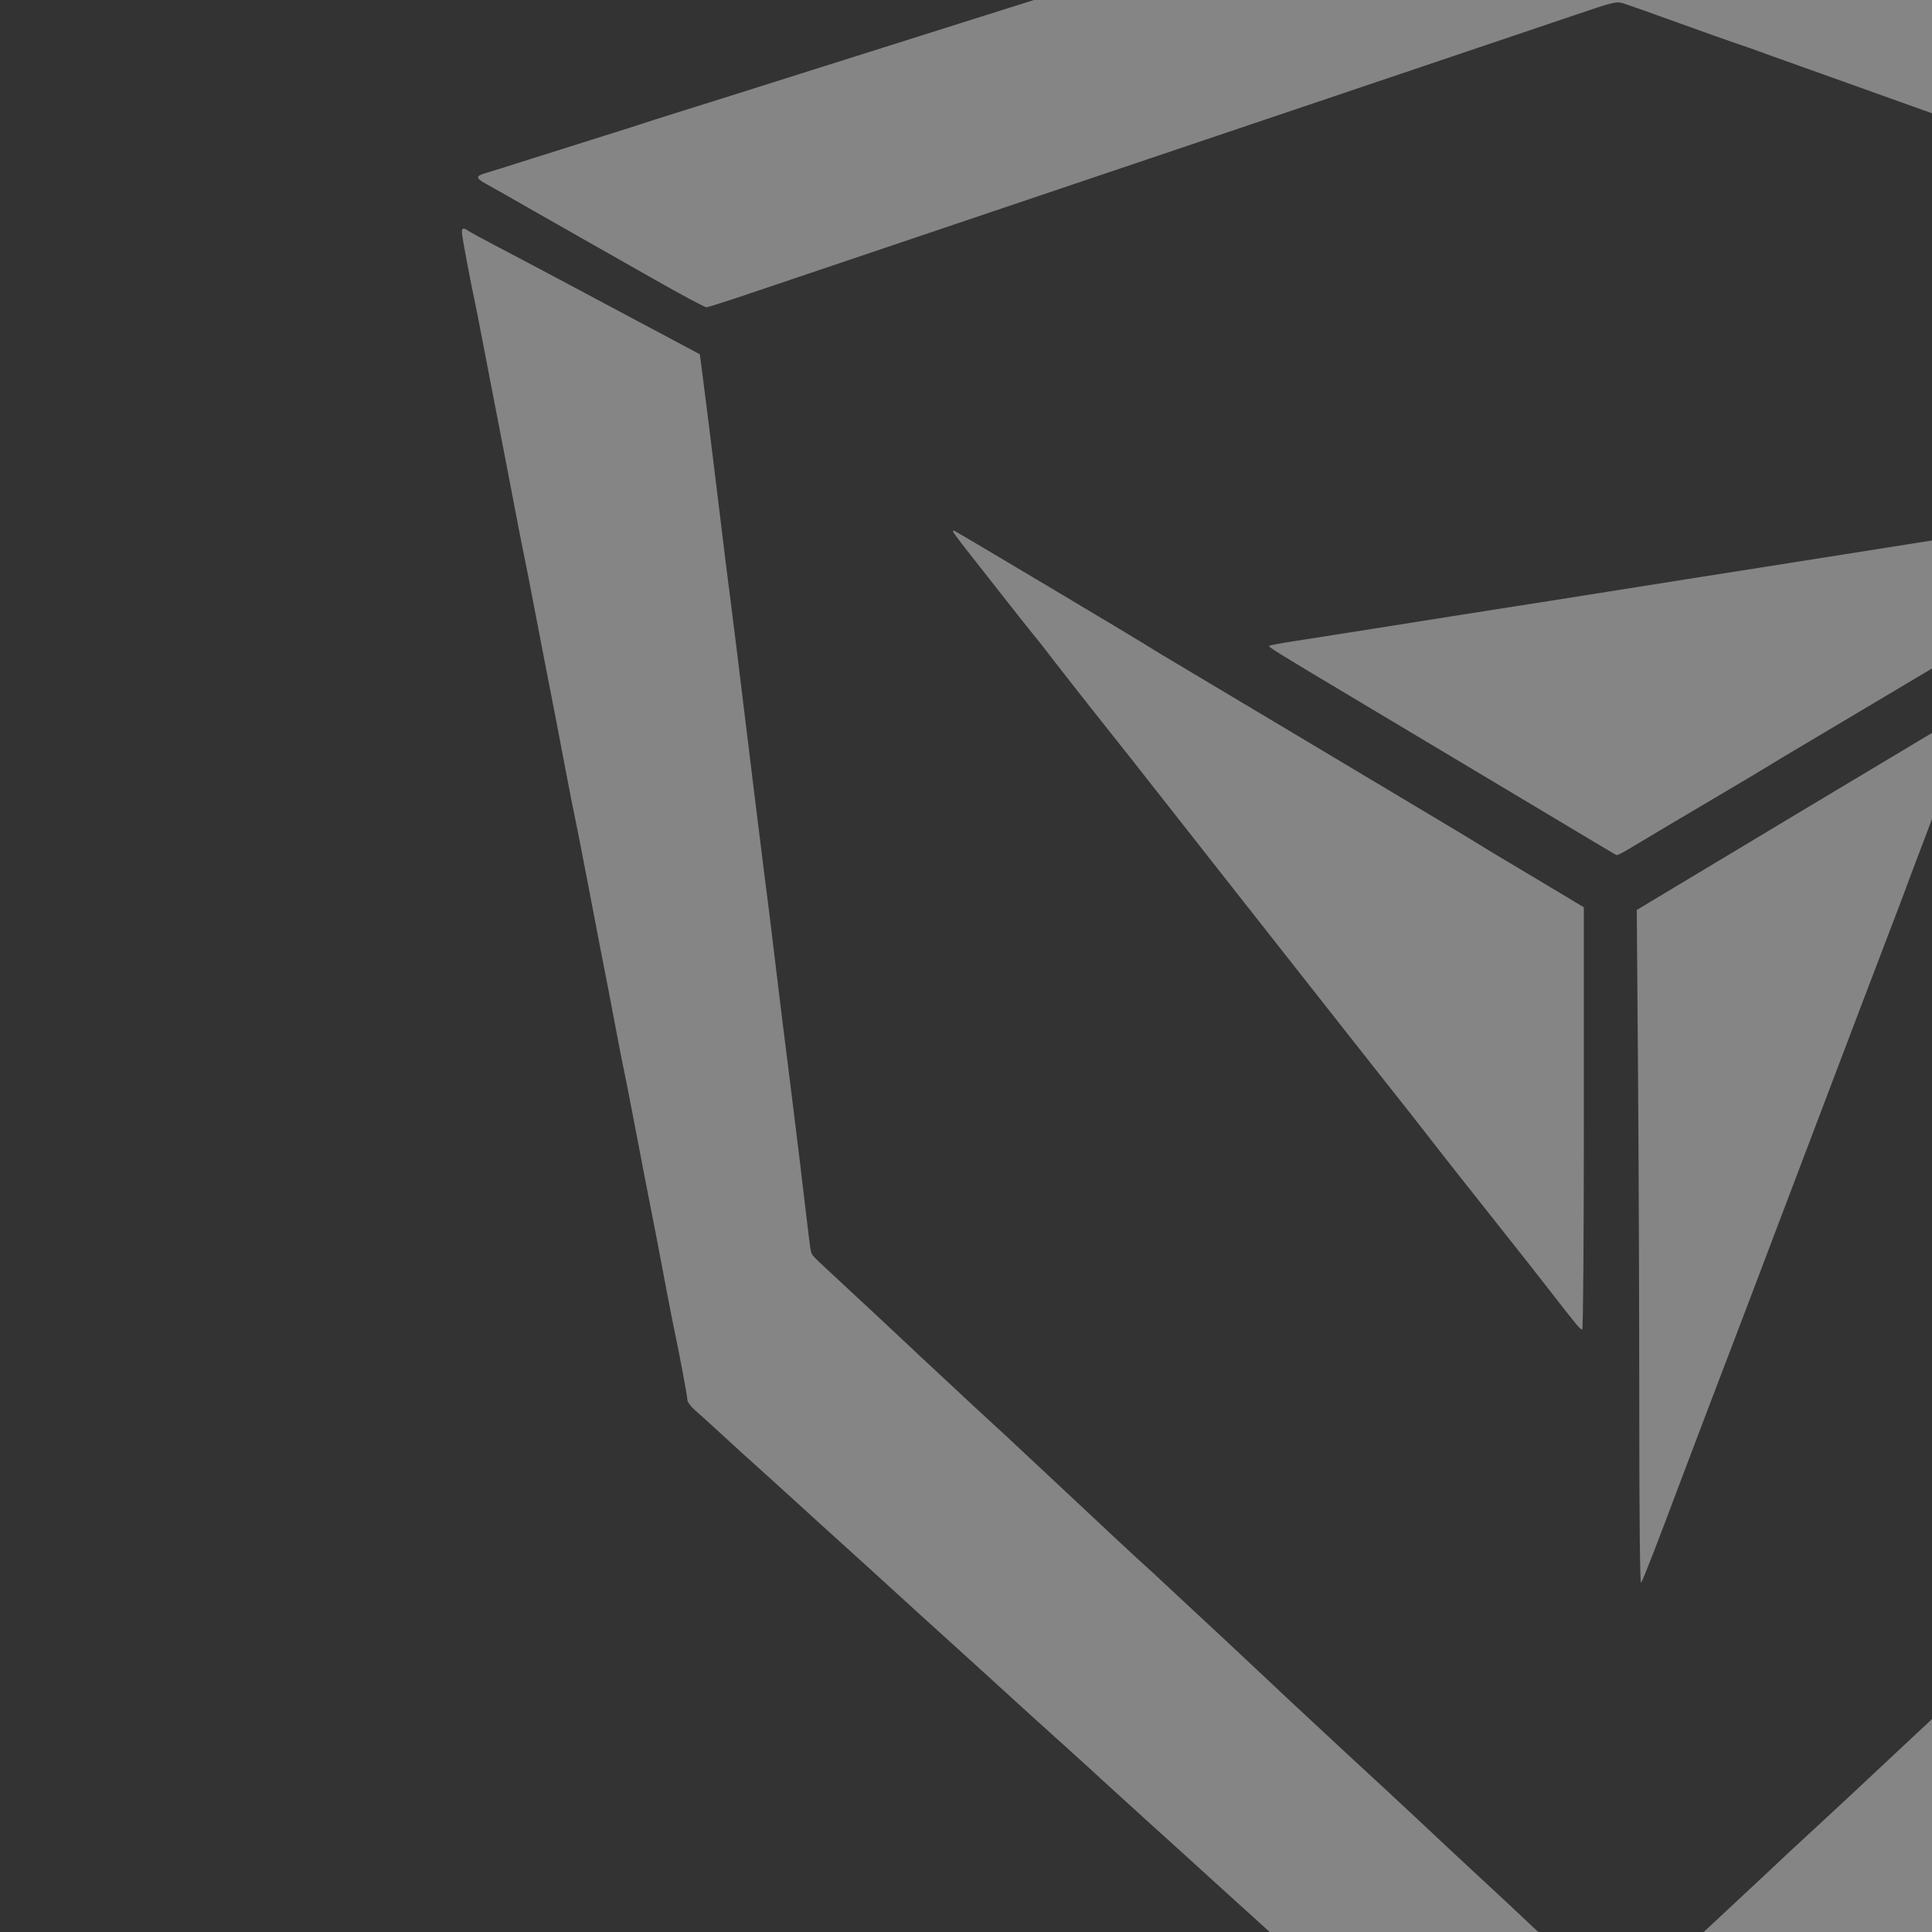 <svg width="640" height="640" viewBox="0 0 640 640" fill="none" xmlns="http://www.w3.org/2000/svg">
<rect x="0" y="0" width="640" height="640" fill="#333333" stroke="none"/>
<g clip-path="url(#clip0_5748_30089)">
<g opacity="0.4">
<path fill-rule="evenodd" clip-rule="evenodd" d="M527.2 -58.517C523.195 -57.198 515.217 -54.646 509.471 -52.847C503.725 -51.049 497.884 -49.188 496.491 -48.714C495.098 -48.239 488.403 -46.104 481.612 -43.971C474.821 -41.837 465.419 -38.864 460.717 -37.365C456.016 -35.865 449.178 -33.736 445.522 -32.633C441.865 -31.529 437.734 -30.237 436.341 -29.761C432.725 -28.526 419.281 -24.246 410.381 -21.496C406.202 -20.205 398.082 -17.64 392.336 -15.795C386.59 -13.952 377.615 -11.11 372.391 -9.482C367.168 -7.853 359.047 -5.286 354.346 -3.776C349.645 -2.267 342.522 -0.001 338.517 1.259C334.512 2.519 329.099 4.226 326.487 5.052C319.316 7.322 298.395 13.928 286.281 17.747C276.773 20.745 270.366 22.769 242.276 31.65C238.62 32.806 230.927 35.221 225.181 37.016C219.435 38.811 213.594 40.67 212.201 41.148C210.808 41.624 205.394 43.346 200.171 44.972C194.947 46.599 184.547 49.881 177.06 52.265C169.573 54.65 162.228 56.952 160.739 57.381C157.62 58.28 157.599 58.982 160.64 60.699C161.836 61.374 164.096 62.642 165.663 63.518C167.23 64.394 172.074 67.156 176.427 69.656C180.78 72.157 187.903 76.21 192.256 78.662C196.609 81.116 207.579 87.337 216.633 92.489C225.687 97.641 233.523 101.828 234.045 101.794C234.567 101.76 240.978 99.711 248.291 97.24C255.604 94.77 269.138 90.206 278.366 87.099C287.595 83.99 311.671 75.863 331.869 69.038C352.067 62.212 377.425 53.659 388.22 50.031C399.016 46.403 422.664 38.425 440.773 32.302C458.881 26.179 480.82 18.775 489.526 15.848C498.232 12.921 512.099 8.239 520.34 5.444C535.138 0.424 535.359 0.372 538.069 1.219C539.578 1.691 547.651 4.553 556.009 7.578C564.366 10.605 572.914 13.643 575.003 14.332C577.093 15.019 579.23 15.75 579.752 15.954C580.946 16.423 588.93 19.286 603.179 24.357C609.273 26.526 624.124 31.837 636.182 36.161C648.239 40.484 658.305 44.021 658.551 44.021C658.797 44.021 660.757 44.701 662.905 45.532C666.58 46.953 692.572 56.259 698.787 58.379C700.354 58.913 702.206 59.577 702.903 59.853C703.599 60.129 705.024 60.654 706.068 61.019C707.865 61.646 716.036 64.544 763.37 81.345C774.339 85.239 784.739 88.949 786.48 89.59C790.466 91.057 820.571 101.77 828.542 104.558L834.514 106.647L844.371 100.752C849.793 97.509 860.924 90.793 869.108 85.826C877.292 80.859 890.398 72.946 898.233 68.24C906.069 63.534 912.737 59.45 913.051 59.163C913.812 58.471 912.556 57.986 899.183 53.821C892.915 51.868 886.647 49.888 885.254 49.42C883.861 48.952 880.869 48.001 878.605 47.307C870.724 44.889 853.578 39.505 851.063 38.657C849.67 38.188 843.971 36.372 838.399 34.622C818.448 28.356 801.633 23.024 799.143 22.175C797.75 21.699 794.759 20.75 792.495 20.065C788.104 18.737 770.5 13.178 757.988 9.168C753.809 7.829 748.538 6.166 746.274 5.473C738.237 3.013 715.527 -4.167 713.033 -5.036C711.64 -5.521 709.076 -6.338 707.335 -6.851C703.283 -8.046 650.986 -24.563 634.837 -29.748C629.788 -31.369 623.947 -33.214 621.858 -33.846C617.758 -35.087 583.197 -46.026 580.069 -47.072C579.024 -47.422 573.895 -49.035 568.672 -50.656C563.448 -52.278 553.947 -55.287 547.557 -57.344C541.168 -59.401 535.612 -61.046 535.21 -60.999C534.81 -60.953 531.204 -59.836 527.2 -58.517ZM153 76.962C153 78.142 155.911 93.686 157.384 100.372C157.729 101.939 159.039 108.635 160.295 115.252C161.551 121.868 163.395 131.413 164.393 136.463C165.39 141.512 167.099 150.345 168.188 156.091C171.065 171.267 173.146 181.963 173.854 185.216C174.195 186.783 175.501 193.479 176.758 200.096C178.013 206.712 179.855 216.257 180.85 221.307C183.11 232.776 185.26 243.938 187.803 257.397C188.888 263.143 190.043 268.984 190.369 270.377C190.694 271.77 192.406 280.46 194.171 289.688C198.158 310.526 200.301 321.628 201.443 327.361C201.929 329.799 203.207 336.495 204.282 342.241C205.358 347.987 206.504 353.828 206.828 355.221C207.153 356.614 208.302 362.455 209.384 368.201C210.466 373.946 212.331 383.634 213.53 389.728C216.578 405.222 218.458 414.97 220.737 427.085C221.817 432.831 222.984 438.814 223.329 440.381C224.765 446.898 227.713 462.598 227.713 463.726C227.713 464.395 228.782 465.874 230.088 467.011C231.394 468.149 235.282 471.668 238.728 474.833C242.175 477.998 245.309 480.875 245.693 481.227C246.078 481.579 249.383 484.555 253.04 487.841C256.696 491.126 260.97 494.999 262.537 496.447C265.456 499.144 276.653 509.307 287.266 518.893C290.544 521.853 295.229 526.127 297.678 528.391C300.127 530.654 304.661 534.786 307.755 537.572C310.848 540.358 313.692 542.925 314.076 543.277C314.46 543.629 319.475 548.185 325.22 553.4C334.86 562.149 340.159 566.976 341.928 568.618C342.315 568.977 347.191 573.379 352.763 578.4C358.335 583.42 363.036 587.689 363.21 587.884C363.384 588.079 366.661 591.075 370.492 594.539C374.322 598.004 377.766 601.135 378.145 601.497C378.523 601.858 381.205 604.291 384.105 606.903C387.005 609.515 389.687 611.937 390.065 612.286C391.731 613.824 404.929 625.82 407.478 628.114C415.323 635.176 434.172 652.287 445.838 662.938C455.168 671.455 462.791 678.376 473.064 687.653C476.895 691.113 481.279 695.087 482.807 696.486C484.334 697.884 485.902 699.314 486.289 699.663C493.577 706.229 500.994 712.963 501.24 713.238C501.414 713.432 503.129 715.016 505.05 716.757C506.971 718.498 511.245 722.379 514.547 725.38C517.85 728.382 521.685 731.864 523.072 733.117C524.459 734.37 525.823 735.166 526.104 734.885C526.386 734.603 526.417 716.523 526.173 694.709L525.729 655.045L518.397 648.228C512.109 642.382 503.388 634.218 499.953 630.963C499.401 630.441 495.415 626.737 491.095 622.732C482.878 615.115 477.205 609.819 468.666 601.793C465.861 599.156 461.43 595.031 458.818 592.627C456.206 590.222 453.756 587.963 453.374 587.606C452.992 587.25 449.29 583.824 445.148 579.994C434.559 570.2 419.889 556.496 411.307 548.381C408.334 545.571 402.506 540.136 398.357 536.305C394.207 532.475 388.757 527.401 386.245 525.029C383.734 522.658 381.053 520.174 380.287 519.51C378.182 517.685 366.216 506.545 348.988 490.373C339.196 481.18 334.493 476.78 333.452 475.838C329.755 472.492 316.486 460.201 312.271 456.219C309.502 453.602 306.901 451.177 306.49 450.828C306.079 450.48 303.929 448.467 301.711 446.356C298.171 442.985 286.394 432.005 274.931 421.386C269.012 415.904 268.918 415.799 268.583 414.279C268.408 413.487 267.841 409.135 267.322 404.607C266.251 395.273 263.838 375.374 261.928 360.128C261.218 354.469 260.058 345.209 259.348 339.55C258.639 333.891 257.518 324.702 256.857 319.13C255.518 307.858 254.152 296.84 252.732 285.889C252.214 281.884 250.938 271.627 249.899 263.095C244.578 219.411 242.222 200.28 241.635 195.98C241 191.339 240.679 188.744 237.525 162.739C235.771 148.265 233.729 131.898 232.601 123.266L231.829 117.351L227.397 114.992C202.707 101.851 181.113 90.346 178.01 88.679C175.921 87.556 170.222 84.554 165.347 82.007C160.471 79.46 155.92 76.993 155.233 76.527C153.516 75.361 153 75.461 153 76.962ZM912.48 80.25C908.301 82.724 897.474 89.075 888.419 94.362C879.365 99.649 865.264 107.903 857.084 112.704C848.904 117.504 841.605 121.709 840.864 122.046C839.804 122.529 839.432 123.426 839.121 126.237C838.903 128.205 838.153 134.658 837.454 140.578C836.755 146.498 835.617 156.224 834.925 162.192C834.233 168.159 833.526 174 833.353 175.172C833.181 176.343 832.465 182.43 831.762 188.699C830.461 200.303 828.969 213.098 826.669 232.387C825.962 238.307 824.694 249.134 823.85 256.447C822.411 268.92 821.662 275.304 818.449 302.511C817.74 308.517 816.457 319.558 815.597 327.045C813.978 341.155 812.413 354.479 810.202 372.949C809.493 378.869 808.361 388.699 807.687 394.793C805.377 415.65 805.295 416.061 803.039 417.837C801.941 418.702 799.746 420.638 798.161 422.139C796.575 423.64 785.036 434.398 772.518 446.044C759.999 457.691 749.612 467.378 749.436 467.572C749.259 467.765 746.98 469.906 744.37 472.327C741.761 474.749 737.331 478.881 734.527 481.508C728.262 487.378 724.481 490.897 712.717 501.806C707.667 506.488 698.971 514.599 693.392 519.83C684.614 528.06 672.461 539.348 667.058 544.29C664.823 546.334 650.674 559.493 649.432 560.682C648.886 561.205 644.311 565.465 639.264 570.15C634.218 574.835 627.667 580.962 624.707 583.765C618.204 589.926 603.892 603.245 597.797 608.81C595.36 611.036 593.221 613.013 593.044 613.204C592.868 613.395 590.731 615.404 588.296 617.668C585.86 619.932 579.879 625.52 575.003 630.086C570.128 634.651 565.394 639.067 564.483 639.899C563.573 640.73 559.559 644.469 555.563 648.208L548.297 655.005L547.852 694.981C547.606 716.969 547.55 735.102 547.726 735.278C547.985 735.537 552.95 731.295 560.139 724.672C563.346 721.717 567.822 717.661 576.585 709.767C581.982 704.905 586.826 700.477 587.349 699.926C587.872 699.375 591.149 696.393 594.632 693.298C598.114 690.203 602.821 685.953 605.093 683.853C609.349 679.917 610.28 679.073 621.541 668.937C625.198 665.646 628.474 662.632 628.822 662.24C629.171 661.847 632.162 659.145 635.471 656.235C638.779 653.324 641.628 650.775 641.802 650.571C641.976 650.366 643.971 648.526 646.234 646.482C648.498 644.438 653.057 640.297 656.365 637.28C671.201 623.747 679.341 616.353 684.579 611.652C687.684 608.866 692.091 604.877 694.374 602.788C703.385 594.539 706.368 591.829 711.798 586.959C714.903 584.173 719.46 580.041 721.924 577.778C728.97 571.303 738.695 562.462 742.159 559.382C743.9 557.834 745.752 556.135 746.274 555.607C746.797 555.08 749.931 552.231 753.239 549.276C756.547 546.321 759.397 543.761 759.571 543.587C759.745 543.413 763.019 540.421 766.848 536.939C770.677 533.456 774.951 529.561 776.346 528.282C777.741 527.004 779.476 525.437 780.202 524.8C781.959 523.257 805.283 502.08 815.297 492.934C819.681 488.929 825.819 483.373 828.935 480.587C832.051 477.801 836.31 473.926 838.399 471.975C840.489 470.025 842.961 467.783 843.895 466.994C845.849 465.339 845.729 465.805 850.129 442.914C854.283 421.3 855.924 412.825 858.59 399.226C859.785 393.131 861.656 383.444 862.748 377.698C863.84 371.952 865.142 365.256 865.641 362.819C866.141 360.381 867.987 350.836 869.743 341.608C871.499 332.379 873.201 323.689 873.526 322.296C873.85 320.903 874.998 315.062 876.077 309.316C877.156 303.57 878.443 296.875 878.936 294.437C879.723 290.551 881.74 280.079 887.839 248.216C888.705 243.689 889.676 238.845 889.996 237.452C890.316 236.059 891.455 230.218 892.529 224.472C893.602 218.726 894.885 212.031 895.378 209.593C896.183 205.624 899.927 186.227 904.301 163.372C905.167 158.845 906.14 154.001 906.463 152.608C906.785 151.215 907.191 149.221 907.364 148.176C907.538 147.131 908.814 140.436 910.2 133.297C911.585 126.158 914.17 112.767 915.943 103.538C917.716 94.31 919.586 84.851 920.097 82.519C921.127 77.825 921.272 75.661 920.552 75.714C920.292 75.734 916.658 77.775 912.48 80.25Z" fill="white"/>
<path fill-rule="evenodd" clip-rule="evenodd" d="M722.852 165.943C717.802 166.745 709.825 168.009 705.123 168.751C700.422 169.495 693.014 170.673 688.661 171.37C681.394 172.534 676.906 173.239 652.887 176.989C648.36 177.696 641.095 178.85 636.742 179.552C632.389 180.255 624.268 181.54 618.697 182.407C613.125 183.274 605.004 184.557 600.651 185.257C596.298 185.957 589.175 187.084 584.822 187.762C573.346 189.548 545.545 193.938 532.586 196.01C521.019 197.86 504.992 200.384 496.179 201.745C491.826 202.418 484.846 203.518 480.667 204.191C471.302 205.697 438.381 210.895 428.223 212.469C424.104 213.108 420.597 213.768 420.43 213.936C420.074 214.291 423.111 216.175 447.426 230.688C457.351 236.612 476.868 248.275 490.797 256.606C532.658 281.644 535.045 283.068 535.483 283.259C535.714 283.359 537.294 282.605 538.993 281.583C545.445 277.702 558.371 270.026 570.576 262.826C577.541 258.718 584.237 254.723 585.455 253.95C586.674 253.176 592.943 249.419 599.385 245.603C617.156 235.074 668.2 204.667 720.794 173.28C728.542 168.656 734.882 164.757 734.882 164.615C734.882 164.161 732.247 164.452 722.852 165.943ZM315.728 176.142C315.728 176.356 318.236 179.704 321.303 183.582C324.369 187.46 329.854 194.439 333.491 199.09C337.129 203.741 341.102 208.746 342.321 210.213C343.539 211.679 345.249 213.828 346.12 214.988C348.457 218.103 361.421 234.63 367.291 241.979C370.099 245.494 373.147 249.341 374.067 250.527C375.997 253.018 393.257 274.974 405.628 290.673C410.293 296.593 420.942 310.127 429.291 320.748C437.641 331.37 448.186 344.761 452.724 350.507C457.262 356.253 463.696 364.399 467.022 368.61C470.348 372.82 473.781 377.208 474.652 378.36C475.522 379.512 479.632 384.757 483.785 390.016C491.94 400.343 505.895 417.98 507.131 419.523C507.55 420.046 510.885 424.319 514.541 429.019C522.525 439.283 523.481 440.416 524.153 440.416C524.438 440.416 524.672 408.947 524.672 370.486V300.556L516.599 295.704C512.159 293.035 504.68 288.565 499.978 285.771C495.277 282.977 490.433 280.053 489.215 279.272C487.996 278.492 483.152 275.566 478.451 272.769C473.75 269.971 454.232 258.307 435.079 246.848C415.926 235.389 396.266 223.653 391.391 220.768C386.515 217.883 381.529 214.876 380.31 214.085C376.915 211.882 316.293 175.754 315.992 175.754C315.847 175.754 315.728 175.929 315.728 176.142ZM597.228 268.397L542.201 301.437L542.617 355.519C542.846 385.264 543.033 435.538 543.033 467.24C543.033 503.159 543.258 524.654 543.628 524.279C544.141 523.76 548.851 511.657 556.677 490.753C557.85 487.619 560.119 481.635 561.718 477.456C563.318 473.278 565.588 467.294 566.763 464.16C567.937 461.026 570.655 453.903 572.802 448.331C574.949 442.759 577.666 435.636 578.838 432.502C580.011 429.368 582.279 423.384 583.879 419.205C585.479 415.026 587.748 409.043 588.923 405.909C590.096 402.775 593.666 393.372 596.854 385.015C600.043 376.657 603.18 368.394 603.825 366.653C604.469 364.912 606.252 360.21 607.786 356.206C609.319 352.201 613.595 340.946 617.287 331.196C620.98 321.445 625.326 310.048 626.947 305.869C628.567 301.69 630.562 296.419 631.379 294.156C632.197 291.892 634.18 286.621 635.787 282.442C637.393 278.263 639.692 272.137 640.896 268.829C642.1 265.521 643.353 262.244 643.682 261.548C644.908 258.949 653.204 236.683 653.204 235.991C653.204 235.596 652.99 235.29 652.729 235.314C652.468 235.337 627.492 250.224 597.228 268.397Z" fill="white"/>
</g>
</g>
<defs>
<clipPath id="clip0_5748_30089">
<rect width="640" height="640" fill="white"/>
</clipPath>
</defs>
</svg>
